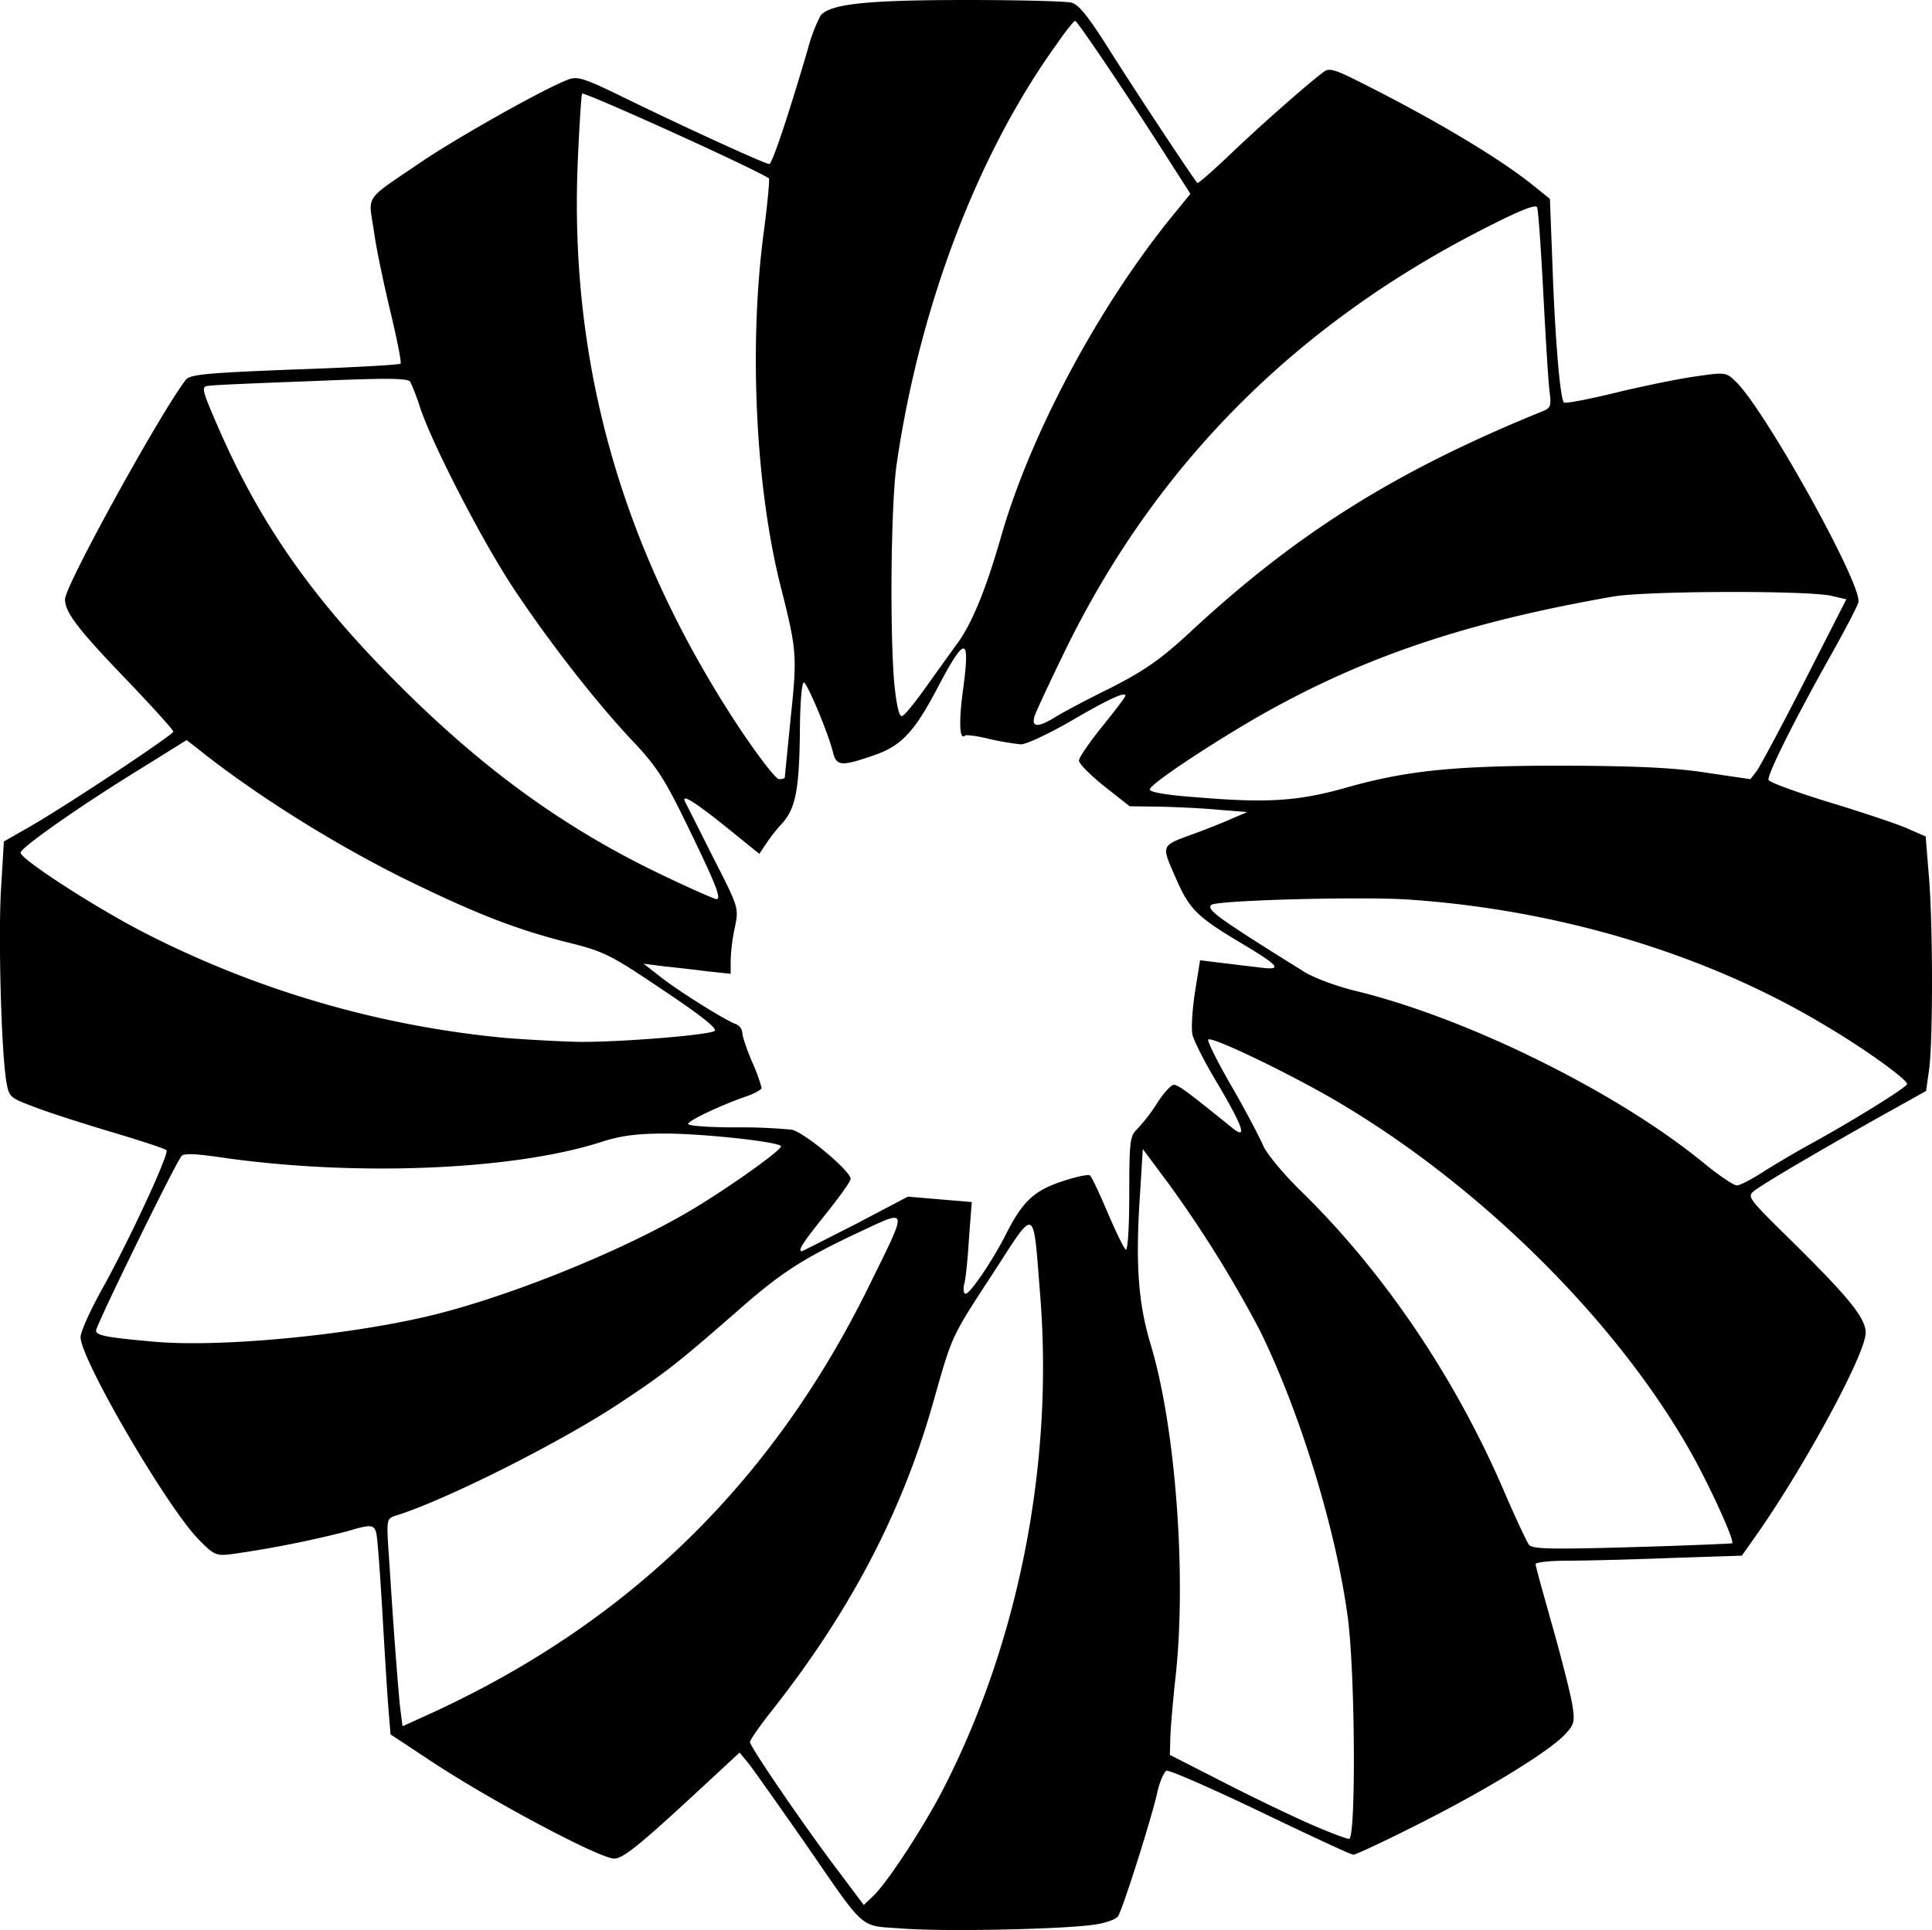 <svg xmlns="http://www.w3.org/2000/svg" viewBox="0 0 499.26 498.86"><g id="Layer_2" data-name="Layer 2"><g id="Layer_1-2" data-name="Layer 1"><path d="M8.82,286.1c3.6,1.4,12.6,4.3,20,6.5s13.8,4.3,14.2,4.7c.8.8-9.6,23.3-16.8,36.2-3,5.4-5.4,10.8-5.4,12.1,0,5.7,22.1,43.6,30.4,52.2,4.1,4.2,4.6,4.4,8.7,3.9a275.7,275.7,0,0,0,29.8-5.9c6-1.8,6.9-1.8,7.5.4.3.9,1,10.3,1.6,20.7s1.3,21.8,1.6,25.2l.5,6.2,9.7,6.4c15.2,10.2,44.3,25.7,48.1,25.7,2.3,0,6.7-3.6,21.5-17.3l10.9-10.1,2.4,2.9c1.3,1.7,7.6,10.6,14.1,19.9,16.6,24,14.1,21.8,25.8,22.7,10.8.8,40.8.2,49.2-1,3-.4,5.8-1.4,6.3-2.2,1.2-1.8,8.5-24.8,10.1-31.8.6-2.9,1.8-5.5,2.4-5.8s11.6,4.5,24.3,10.6,23.4,11.1,24,11.1,7.9-3.4,16.2-7.6c17.2-8.6,34-18.8,38.3-23.3,2.6-2.7,2.8-3.4,2.1-7.8-.4-2.6-2.7-11.7-5.1-20.2s-4.4-15.7-4.4-16.2,3.8-.9,8.3-.9,16.6-.3,26.7-.7l18.3-.6,3.1-4.4c12.6-17.7,28.9-47.7,28.9-53.2,0-3.8-4.3-9.1-19.3-23.9-11.1-10.9-11.4-11.3-9.5-12.8,2.3-1.8,15-9.3,32.2-19l12.2-6.8.8-5.6c1-7.4,1-38.1-.1-50.3l-.8-9.9-4.6-2c-2.6-1.2-11.7-4.2-20.2-6.8s-15.6-5.2-15.8-5.8c-.4-1.3,6.7-15.5,15.8-31.7,3.7-6.6,7.1-13,7.4-14.2,1.3-4.1-24.3-50.2-31.8-57.2-2.4-2.3-2.7-2.3-10.3-1.2-4.3.6-13.6,2.5-20.6,4.2s-13.1,2.9-13.4,2.5c-.9-.9-2.2-15.2-2.9-34.4l-.7-18.2-4.1-3.3c-8.7-7.1-26-17.4-45.4-27.1-6.2-3.1-7.6-3.5-9-2.4-4.6,3.5-15.6,13.2-23.5,20.7-4.8,4.6-8.9,8.2-9.1,8-1.3-1.5-16.5-24.5-22.6-34.2-5.5-8.7-8-11.9-9.9-12.4-1.4-.4-13.6-.7-27.1-.7C224,0,214.32,1,212,4.1a43.5,43.5,0,0,0-3.3,8.8c-5.3,18-9.2,29.5-9.9,29.5-1.1,0-22.9-10-37.8-17.3-9.8-4.8-11.7-5.4-14-4.6-6.2,2.3-28.2,14.7-37.6,21-15.6,10.6-14.2,8.6-12.8,18.1.6,4.5,2.6,13.9,4.3,21s2.9,13.1,2.6,13.4-12.6,1-27.3,1.5c-23.3.9-27.1,1.3-28.2,2.7-6.5,8.4-31.2,53.2-31.2,56.7,0,3.3,3.1,7.5,15.8,20.7,6.7,7,12.2,13.1,12.2,13.5-.1.9-29.5,20.4-38.2,25.2L1,217.5l-.7,11.7c-.8,11.8,0,42,1.3,50.1C2.32,283.6,2.42,283.7,8.82,286.1Zm31,60.7c-12.3-1.1-15-1.6-15-2.9s20.4-43.1,22.1-45.1c.6-.7,3.3-.6,9.1.2,34.8,5.2,76.5,3.6,99.6-3.9,5-1.6,9.2-2.1,16.2-2.1,10.1,0,30,2.2,30,3.3-.1,1.3-16.8,13-26,18.1-18.2,10.3-46.3,21.4-65.6,25.9C88.72,345.3,56.52,348.3,39.82,346.8Zm71.9,95.9-7.7,3.5-.6-4.7c-.3-2.5-1-11.3-1.6-19.6s-1.2-18.2-1.5-22.2c-.4-6.8-.3-7.2,1.8-7.9,12.8-3.9,43.4-19.3,58.6-29.5,11.3-7.5,14.6-10.1,30.6-24.1,10.6-9.3,16.3-12.9,29.8-19.3,14-6.5,13.8-7.6,3.2,14C199.42,383.3,162.52,419.3,111.72,442.7Zm132.8,18.2c-5.1,10.3-15.3,25.9-18.9,29.2l-2.4,2.3-6.6-8.8c-8.8-11.6-22.8-32.1-22.8-33.3,0-.6,2.4-4,5.3-7.7,20.5-25.9,34.1-51.8,42.2-80.7,4.8-16.9,4.4-16.1,15.3-32.8,11.3-17.4,10.3-17.8,12.2,5.9C272.22,378,263.42,423.4,244.52,460.9Zm104.1,14.4c-.7,0-4.9-1.6-9.3-3.5s-14.5-6.7-22.5-10.8l-14.5-7.4.1-3.8c0-2.2.6-9.3,1.3-15.8,3-26.2.1-65.2-6.4-86.6-3.1-10.3-3.9-20.2-2.8-37.5l.8-12.9,6.7,9a309.51,309.51,0,0,1,23.5,37.8c10.4,21.1,19.8,51.7,22.8,74.5C350.22,433.1,350.42,475.4,348.62,475.3Zm99-76.4c-.2.1-11.8.6-25.8,1-21.1.6-25.8.5-26.7-.6-.6-.8-3.6-7.2-6.6-14.2-12.6-29.2-31-56.4-52.3-77.2-4.5-4.4-8.9-9.7-9.8-11.8s-4.5-9-8.2-15.4-6.3-11.7-6-12c.9-1,24,10.2,36,17.6,35.9,21.8,69.8,55.7,88.5,88.7C441.72,383.8,448.32,398.3,447.62,398.9Zm24.6-133.5c9.8,5.8,20.6,13.6,20.6,14.8,0,.8-14,9.5-25.5,15.8-3.8,2.1-9.2,5.3-12,7.1s-5.7,3.3-6.5,3.3-4.5-2.5-8.2-5.5c-22-18.2-60.6-37.4-89.6-44.6-5.5-1.3-11.5-3.5-14.3-5.3-22.3-13.9-25-15.9-23.7-17.1s38.4-2.2,50.7-1.4C402.82,235.1,441.42,246.7,472.22,265.4Zm-55.4-111.2c8.7-1.5,50.2-1.6,56.4-.2l3.9.9-10.7,21c-5.9,11.6-11.5,22-12.4,23.3l-1.7,2.2-11.5-1.7c-8.5-1.3-18.1-1.7-36.5-1.8-28.3,0-40.6,1.2-56.5,5.7-12.3,3.5-20.4,4-38.3,2.5-8.5-.6-12.6-1.4-12.4-2.1.5-1.6,15.3-11.4,27.9-18.7C352,169.9,378.52,160.9,416.82,154.2Zm-34.1-94.7c9.9-5.1,14.2-6.8,14.5-5.9.3.7,1,10.8,1.6,22.3s1.3,22.9,1.6,25.2c.5,3.8.3,4.4-1.8,5.2-38.1,15.5-63.7,31.6-91.4,57.4-7.4,6.8-11.4,9.6-20.2,14.1-6.1,3-12.5,6.4-14.4,7.6-4.4,2.7-6.1,2.6-5.3-.2.4-1.3,4.1-9.2,8.2-17.6Q310.32,96.65,382.72,59.5Zm-151,60.4c6-41.1,21.1-80.5,41.5-108.7,2.2-3.2,4.3-5.8,4.6-5.8.6,0,13.6,19.3,24.3,36.1l5.5,8.6L302,57c-18.8,23.5-35.9,55.8-43.3,81.7-4.1,14.2-7.8,23.2-11.9,28.4-1.1,1.6-4.4,6.1-7.3,10.2s-5.7,7.6-6.4,7.8-1.4-2.5-2-8.4C229.92,163.2,230.22,130.1,231.72,119.9Zm-24,56.5c.8,0,6.4,13.2,7.6,18.3.9,3.3,2.2,3.4,10.3.6,7.2-2.4,10.6-6,16.6-17.4,7.2-13.7,8.5-13.7,6.7,0-1.2,8.5-1,13.7.5,12.2.3-.2,3.1.1,6.2.9a73.67,73.67,0,0,0,8.2,1.4c1.4,0,7.1-2.7,12.7-5.9,9.9-5.8,14.3-7.8,14.3-6.7,0,.4-2.7,3.9-6,8s-6,8-6,8.8,2.9,3.7,6.5,6.6l6.6,5.2,7.7.1c4.2.1,11.1.4,15.2.8l7.5.6-4,1.7c-2.2,1-6.5,2.7-9.5,3.8-9,3.3-8.8,2.8-5,11.5,3.6,8.3,5.5,10.1,17.8,17.4,9.3,5.6,9.9,6.6,3.4,5.7-2.9-.3-7.4-.9-10.1-1.2l-4.8-.6-1.3,8.1c-.7,4.5-1,9.4-.7,11s3.3,7.5,6.7,13.1c6.7,11.4,7.6,14.5,3.2,10.8-10.9-8.8-13.5-10.8-14.7-10.8-.7,0-2.7,2.2-4.4,4.9a45.16,45.16,0,0,1-5.1,6.6c-1.8,1.7-2,3.1-2,16.7,0,8.8-.4,14.7-.9,14.4s-2.6-4.7-4.7-9.6-4.1-9.3-4.6-9.6-3.7.4-7.3,1.6c-7.1,2.4-10,5.1-14.2,13.3-3.5,7-9.4,15.7-10.6,15.7-.5,0-.7-1.2-.3-2.7s.9-6.9,1.2-11.9l.7-9.1-8.3-.7-8.2-.7-13.5,7.1c-7.5,3.8-13.7,7-13.9,7-1.2,0,.3-2.3,6.1-9.5,3.5-4.4,6.5-8.5,6.5-9.2,0-2-11.9-12-15.2-12.7a141.78,141.78,0,0,0-14.9-.6c-6.6,0-11.9-.4-11.9-.9,0-.8,8.3-4.8,15.3-7.2,2-.7,3.7-1.7,3.7-2.1a45.17,45.17,0,0,0-2.5-6.8c-1.4-3.3-2.5-6.6-2.5-7.5a2.59,2.59,0,0,0-1.7-2.2c-2.9-1.1-14.6-8.4-19.3-12.1l-4.5-3.5,5.5.7c3,.3,8.1.9,11.3,1.3l5.7.6v-3.6a48.34,48.34,0,0,1,1.1-8.5c1-5,1-5-5.8-18.3-3.7-7.4-6.9-13.7-7.1-14.1-1-2.1,2.3-.1,10.3,6.3l8.9,7.2,1.6-2.4a44,44,0,0,1,4.5-5.7c3.4-4,4.3-8.9,4.4-25.4C206.82,181.2,207.22,176.4,207.72,176.4Zm-58.4-135c.4-9.1.9-16.8,1.1-17.2.4-.6,43.1,18.7,48.3,21.9.2.2-.4,6.9-1.5,15-3.7,29.2-1.9,65.3,4.6,90.8,4.1,16.2,4.2,17.7,2.5,33.7-.8,8.1-1.5,15-1.5,15.3s-.7.5-1.5.5-5.2-5.7-9.9-12.7C160.92,142.8,147,94.3,149.32,41.4ZM54.12,99.7c1.2-.2,13.2-.7,26.7-1.2,18.9-.8,24.6-.8,25.2.2a54.6,54.6,0,0,1,2.4,6.2c3,9.4,16.2,35,24.3,47.2,9.3,14,21.5,29.7,31.3,40,5.7,6.1,7.9,9.5,13.7,21.5,7.3,15,8.8,18.8,7.4,18.8-.4,0-5.7-2.3-11.6-5.1-27.7-12.9-50.1-29.3-74.2-54.1-19.7-20.2-32.5-38.9-42.7-62.2C51.92,100.2,51.92,99.9,54.12,99.7Zm-17.3,98.7,11.4-7.1,2.6,2c14.7,11.8,34.6,24.3,53,33.5,18.3,9,28.6,13.1,42.1,16.6,10.2,2.5,11.6,3.2,25.4,12.5,9.9,6.6,14.3,10.1,13.3,10.6-2,1.1-24.6,2.9-35,2.8-5.1-.1-13.6-.6-18.8-1a257.09,257.09,0,0,1-92.9-26.9c-12.8-6.5-32.6-19.3-32.6-21C5.32,219.1,21,208.1,36.82,198.4Z"/></g></g></svg>